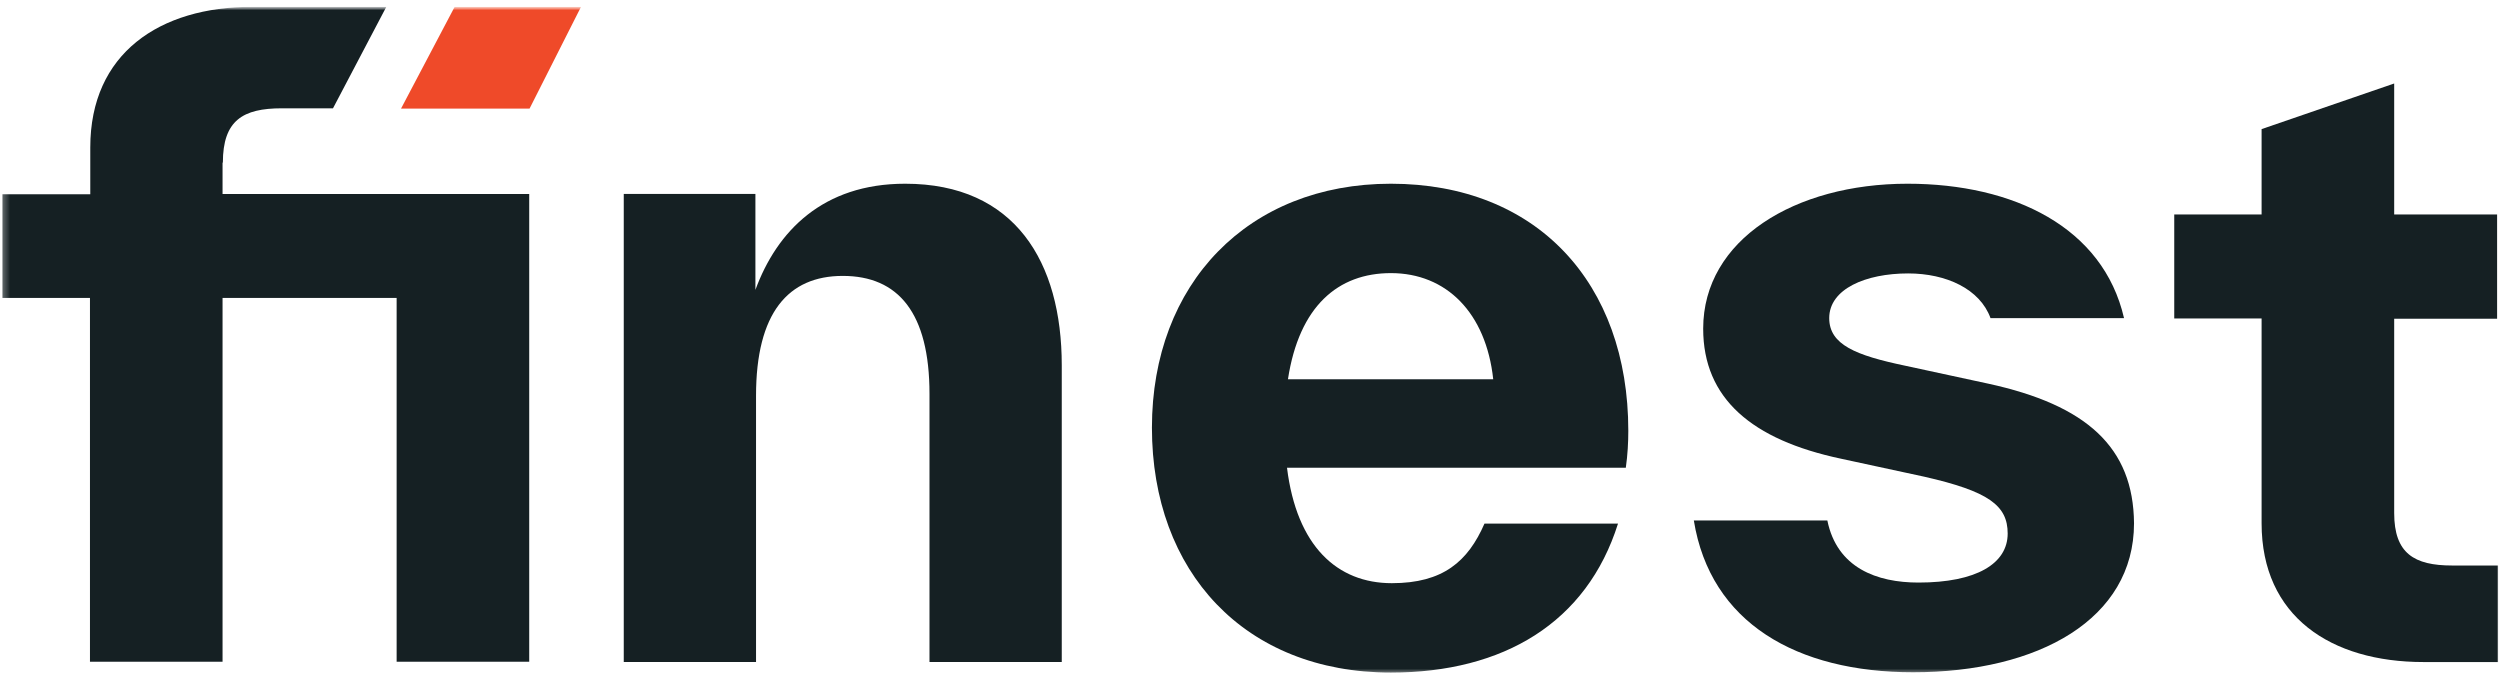 <svg width="372" height="101" viewBox="0 0 372 101" fill="none" xmlns="http://www.w3.org/2000/svg">
<g clip-path="url(#clip0_7222_186312)">
<mask id="mask0_7222_186312" style="mask-type:luminance" maskUnits="userSpaceOnUse" x="0" y="0" width="372" height="101">
<path d="M371.991 0.968H0.156V100.635H371.991V0.968Z" fill="white"/>
</mask>
<g mask="url(#mask0_7222_186312)">
<mask id="mask1_7222_186312" style="mask-type:luminance" maskUnits="userSpaceOnUse" x="0" y="0" width="372" height="101">
<path d="M371.991 0.968H0.156V100.635H371.991V0.968Z" fill="white"/>
</mask>
<g mask="url(#mask1_7222_186312)">
<path d="M67.656 1.013H86.456L78.797 16.162H59.671L67.656 1.013Z" fill="#EF4A29"/>
<path d="M33.163 24.198C33.163 17.917 36.133 16.116 41.936 16.116H49.549L57.487 1.013H37.526C23.739 1.013 13.434 7.941 13.434 21.935V28.909H0.343V44.335H13.387V98.464H33.116V44.335H59.019V98.464H78.748V28.863H33.116V24.198H33.163Z" fill="#152023"/>
<path d="M134.687 27.338C122.432 27.338 115.608 34.404 112.405 43.133V28.862H92.815V98.509H112.498V58.883C112.498 46.551 117.279 41.055 125.403 41.055C133.666 41.055 138.308 46.551 138.308 58.605V58.883V98.509H157.99V54.633V54.356C157.99 38.977 151.027 27.338 134.687 27.338Z" fill="#152023"/>
<path d="M206.965 27.338C185.704 27.338 171.407 42.21 171.407 63.639C171.407 85.069 185.194 100.079 206.965 100.079C223.724 100.079 236.118 92.644 240.76 77.91H220.892C218.432 83.545 214.718 86.778 207.105 86.778C198.981 86.778 192.946 81.282 191.507 69.597H241.921C242.199 67.657 242.292 65.764 242.292 64.101C242.292 42.071 228.644 27.338 206.965 27.338ZM191.647 56.434C193.318 45.535 199.12 40.639 206.965 40.639C215.229 40.639 221.124 46.551 222.192 56.434H191.647Z" fill="#152023"/>
<path d="M295.817 57.081L283.422 54.403C276.181 52.878 272.188 51.308 272.188 47.336C272.188 42.995 277.62 40.686 283.933 40.686C289.596 40.686 294.61 42.995 296.188 47.336H316.056C312.946 33.85 299.67 27.338 283.84 27.338C267.082 27.338 253.434 35.651 253.434 48.906C253.434 59.298 260.676 65.441 273.952 68.258L286.347 70.936C295.863 73.107 298.742 75.186 298.742 79.389C298.742 83.868 294.099 86.686 285.465 86.686C279.291 86.686 273.349 84.515 271.91 77.449H252.042C254.502 92.69 267.361 100.033 284.676 100.033C303.384 100.033 317.542 92.089 317.542 77.865C317.449 66.549 310.486 60.268 295.817 57.081Z" fill="#152023"/>
<path d="M364.889 84.148C359.226 84.148 356.255 82.347 356.255 76.343V76.066V47.431H371.574V31.913H356.255V12.423L336.526 19.212V31.913H323.528V47.385H336.526V77.59V77.867C336.526 91.723 346.831 98.512 360.619 98.512H371.713V84.148H364.889Z" fill="#152023"/>
</g>
</g>
</g>
<defs>
<clipPath id="clip0_7222_186312">
<rect width="371.835" height="99.667" fill="white" transform="translate(0.156 0.968)"/>
</clipPath>
</defs>
</svg>
